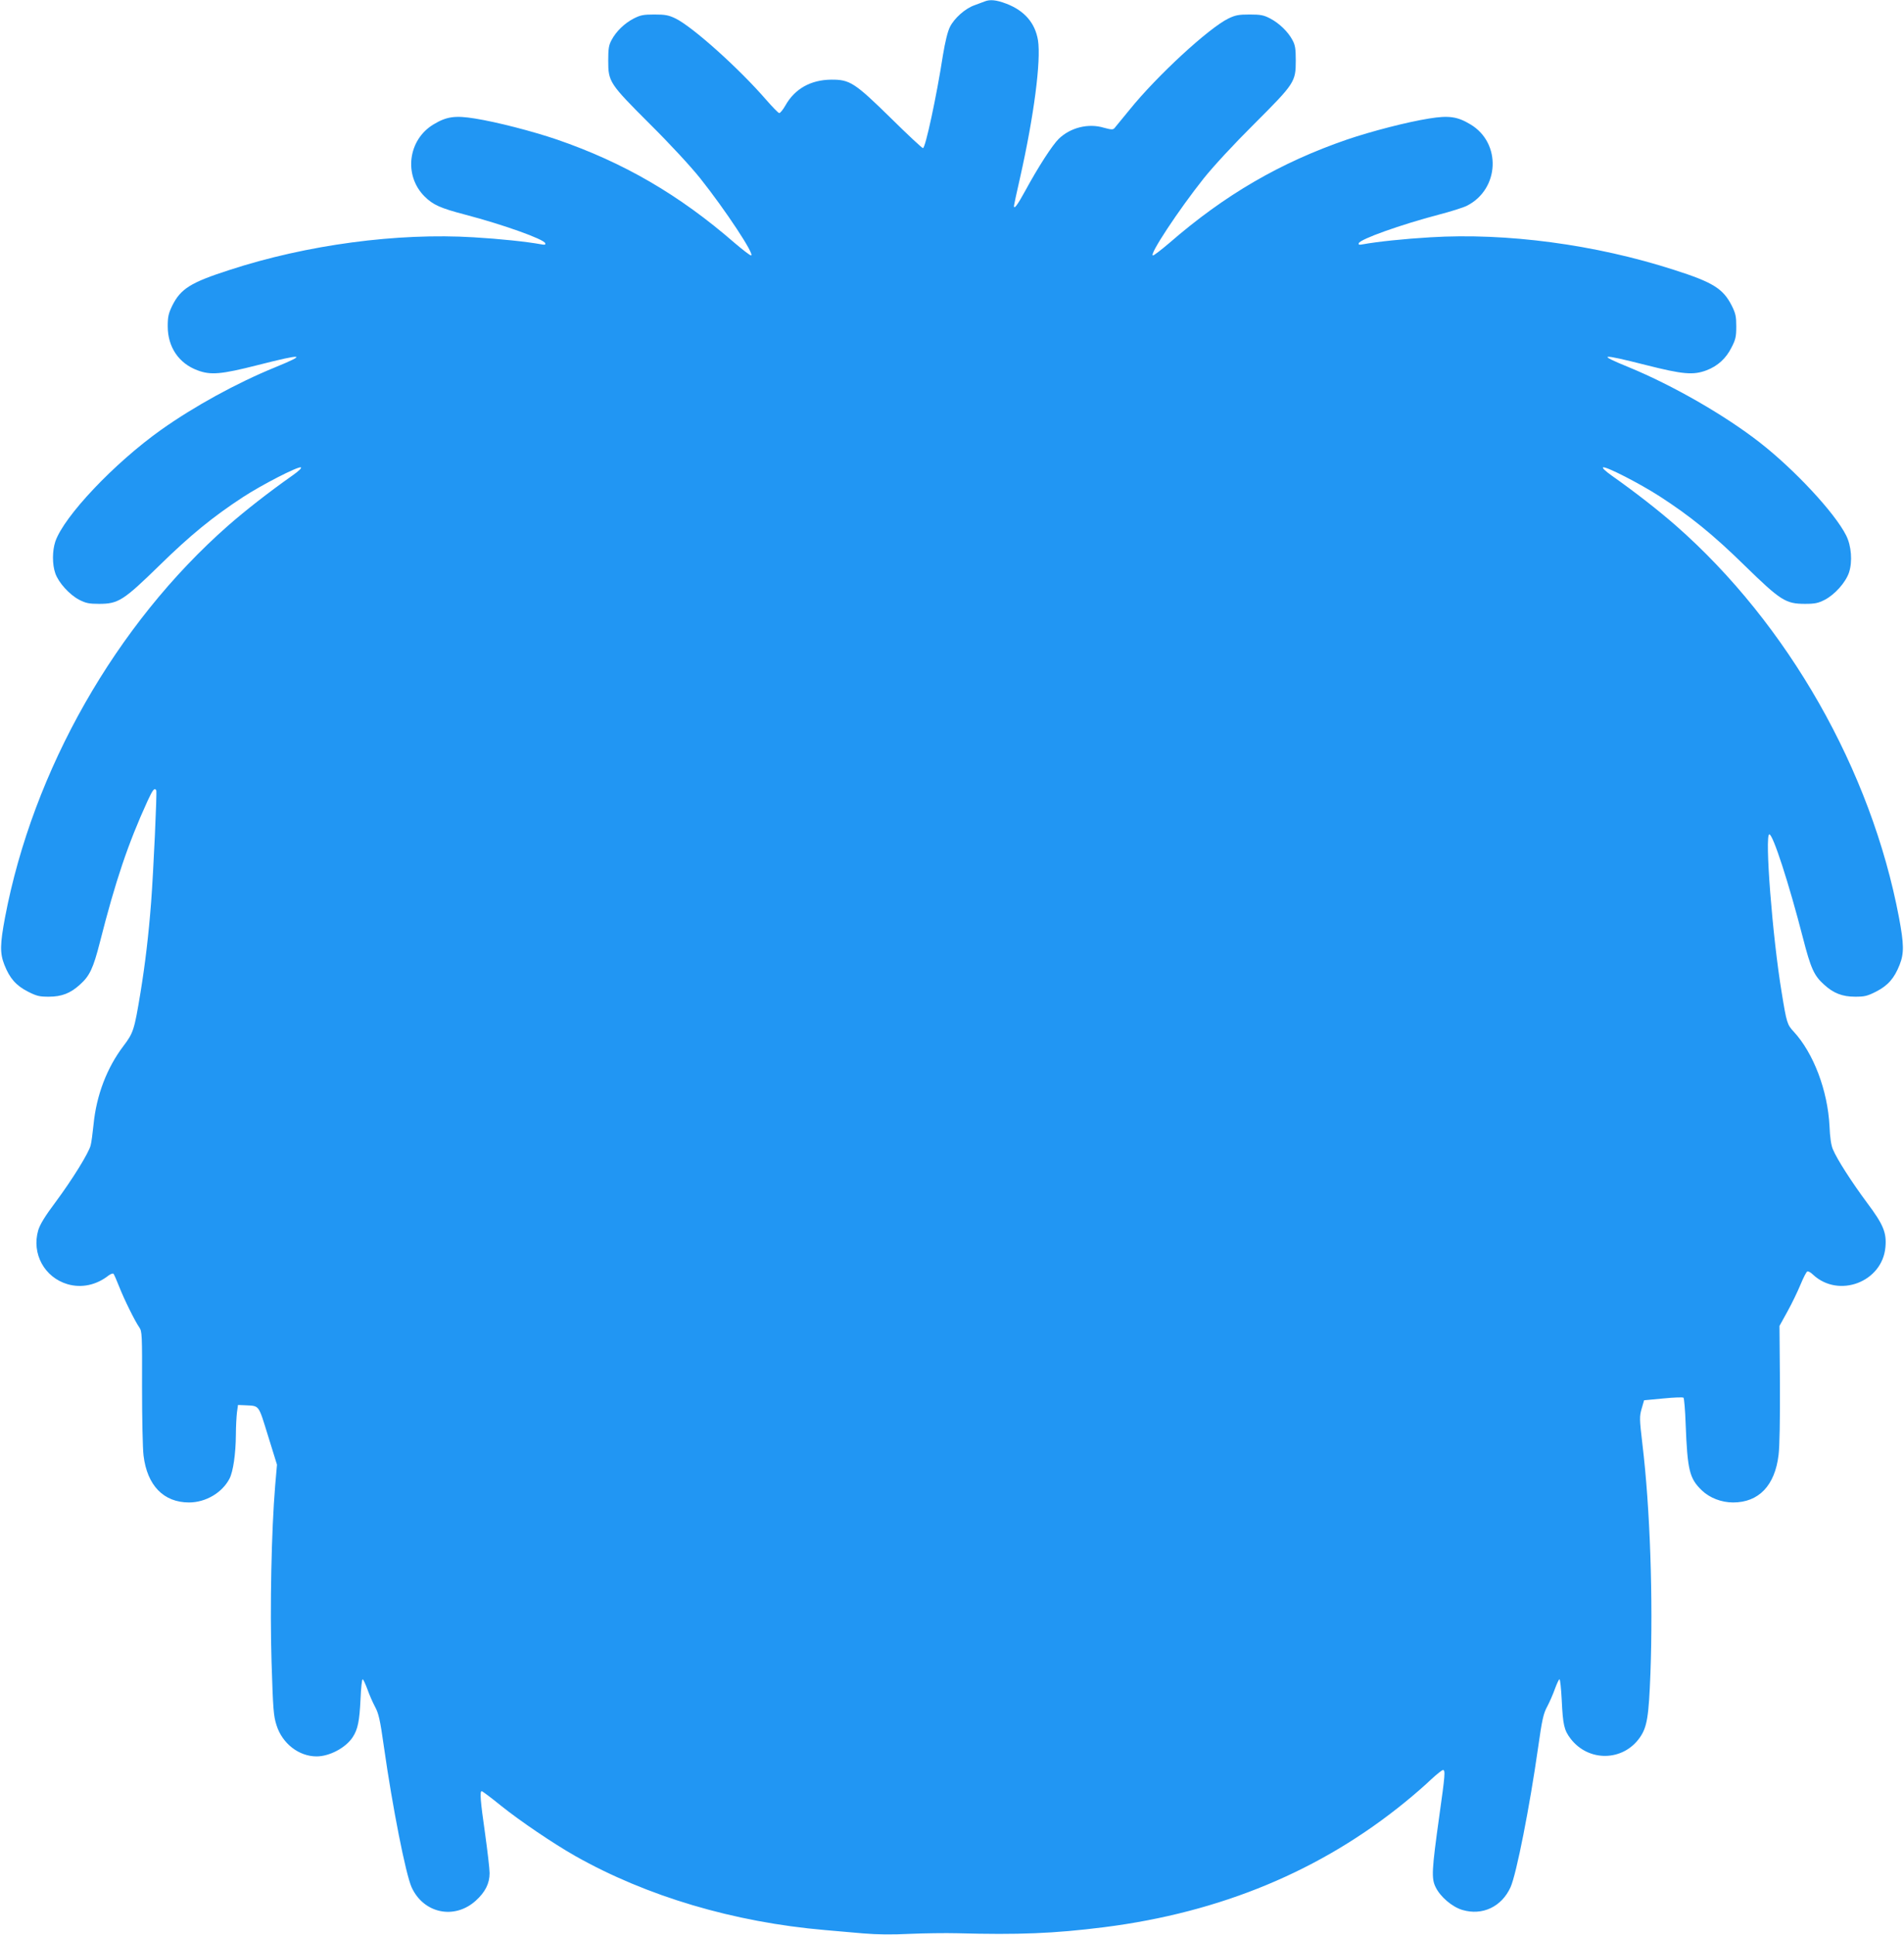 <?xml version="1.0" standalone="no"?>
<!DOCTYPE svg PUBLIC "-//W3C//DTD SVG 20010904//EN"
 "http://www.w3.org/TR/2001/REC-SVG-20010904/DTD/svg10.dtd">
<svg version="1.0" xmlns="http://www.w3.org/2000/svg"
 width="1260pt" height="1280pt" viewBox="0 0 1260 1280"
 preserveAspectRatio="xMidYMid meet">
<g transform="translate(0,1280) scale(0.1,-0.1)"
fill="#2196f3" stroke="none">
<path d="M6515 12790 c-11 -4 -41 -15 -67 -25 -60 -21 -133 -85 -162 -144 -15
-30 -31 -96 -46 -186 -42 -272 -116 -615 -132 -615 -6 0 -102 89 -213 199
-239 234 -271 255 -394 254 -135 -1 -241 -60 -303 -170 -17 -30 -36 -53 -42
-51 -7 2 -45 41 -86 88 -181 209 -487 483 -600 538 -46 22 -68 26 -140 26 -73
0 -92 -4 -137 -27 -60 -31 -116 -85 -146 -142 -18 -33 -22 -57 -22 -135 0
-142 7 -152 275 -420 136 -135 269 -279 334 -360 167 -210 365 -510 336 -510
-7 0 -56 38 -109 83 -366 318 -734 532 -1176 684 -162 55 -398 116 -543 139
-130 21 -187 13 -273 -39 -169 -101 -199 -337 -60 -476 57 -57 105 -78 273
-122 247 -65 517 -161 526 -188 4 -11 -3 -12 -29 -7 -93 17 -273 36 -444 46
-503 31 -1106 -49 -1619 -217 -254 -82 -320 -123 -376 -235 -25 -52 -30 -73
-30 -137 0 -137 73 -245 197 -291 88 -33 156 -27 400 35 303 77 329 73 114
-15 -257 -105 -535 -258 -754 -413 -311 -221 -644 -573 -701 -740 -20 -61 -21
-150 0 -210 21 -61 93 -141 158 -175 43 -22 64 -27 131 -27 128 0 161 21 400
254 204 200 354 322 551 451 127 83 365 205 385 198 8 -3 -13 -24 -56 -54
-164 -116 -308 -229 -425 -331 -743 -653 -1292 -1618 -1477 -2594 -33 -176
-34 -236 -4 -312 35 -89 77 -137 155 -177 59 -30 77 -34 139 -34 85 0 144 23
206 80 64 57 88 107 132 280 103 405 186 652 315 934 35 76 46 90 58 72 6 -9
-19 -547 -34 -742 -17 -220 -39 -404 -70 -595 -41 -249 -47 -268 -113 -355
-110 -145 -179 -326 -198 -520 -6 -58 -14 -119 -19 -137 -12 -50 -122 -227
-231 -374 -72 -96 -104 -149 -116 -188 -45 -155 41 -312 194 -357 93 -27 191
-6 272 58 14 10 28 15 32 11 4 -4 21 -43 38 -86 35 -89 105 -229 133 -269 18
-26 19 -48 18 -395 0 -202 4 -406 10 -453 24 -198 133 -310 301 -310 111 0
220 65 268 158 24 47 41 163 42 290 0 53 4 120 7 147 l7 50 50 -2 c93 -5 84 7
149 -203 l59 -190 -12 -138 c-25 -301 -35 -805 -24 -1167 10 -315 13 -357 33
-419 38 -121 148 -206 265 -206 86 0 193 57 239 127 34 52 45 106 52 255 3 71
9 128 14 128 4 0 17 -28 30 -62 12 -35 35 -88 51 -118 25 -46 34 -85 60 -269
56 -395 144 -841 183 -927 79 -173 283 -216 424 -89 63 57 92 114 92 183 0 29
-14 146 -30 262 -31 216 -36 280 -22 280 4 0 62 -43 127 -96 130 -104 346
-250 492 -333 473 -267 1049 -438 1653 -490 63 -6 177 -15 252 -22 95 -8 191
-9 310 -3 95 4 236 6 313 4 406 -11 639 -2 972 40 772 98 1436 374 1993 829
58 47 135 114 171 149 37 34 72 62 78 62 17 0 14 -33 -25 -310 -49 -352 -52
-407 -24 -464 31 -65 110 -132 178 -152 132 -39 259 21 318 150 39 86 127 532
183 927 26 184 35 223 60 269 16 30 39 83 51 117 13 35 26 63 30 63 5 0 11
-62 15 -137 8 -166 16 -199 58 -255 119 -156 348 -152 459 7 48 69 59 137 70
425 18 490 -2 1093 -53 1515 -20 170 -20 183 -5 236 l16 55 127 12 c70 7 130
9 134 5 4 -5 11 -82 14 -173 12 -308 25 -361 107 -440 52 -50 130 -80 207 -80
170 0 277 112 301 315 7 55 10 236 9 472 l-3 381 52 94 c29 52 68 133 87 179
19 46 39 85 45 87 7 3 24 -7 38 -21 170 -158 458 -49 479 181 9 96 -13 150
-121 294 -101 136 -199 288 -226 353 -12 26 -20 80 -23 155 -12 236 -106 483
-237 625 -43 46 -47 59 -79 256 -62 372 -114 1049 -82 1049 24 0 129 -323 222
-684 52 -203 74 -251 140 -310 62 -57 121 -80 206 -80 62 0 80 4 139 34 78 40
120 88 155 177 30 76 29 136 -4 312 -184 975 -735 1943 -1477 2594 -117 102
-261 215 -425 331 -42 30 -64 51 -56 54 20 7 239 -105 373 -191 200 -129 354
-253 563 -458 239 -233 272 -254 400 -254 67 0 88 5 131 27 67 35 138 115 160
180 24 72 16 177 -19 246 -75 149 -340 434 -572 615 -231 180 -574 377 -865
497 -216 88 -191 92 112 15 245 -62 313 -68 401 -35 74 28 130 79 166 152 27
52 31 72 31 138 0 66 -4 86 -30 138 -57 112 -123 154 -380 236 -523 169 -1112
247 -1615 216 -171 -10 -351 -29 -444 -46 -26 -5 -33 -4 -29 7 9 27 279 123
526 188 81 21 167 48 190 60 216 110 229 415 23 538 -86 52 -143 60 -273 39
-145 -23 -381 -84 -543 -139 -442 -152 -810 -366 -1176 -684 -53 -45 -102 -83
-109 -83 -29 0 169 300 336 510 65 81 198 225 334 360 268 268 275 278 275
420 0 78 -4 102 -22 135 -29 55 -88 112 -148 143 -42 22 -63 26 -135 26 -72 0
-94 -4 -140 -26 -130 -63 -473 -379 -654 -603 -49 -60 -95 -116 -101 -123 -10
-11 -22 -10 -70 3 -103 31 -221 1 -298 -73 -43 -42 -135 -184 -222 -344 -52
-95 -75 -126 -75 -100 0 5 18 87 40 184 93 413 140 777 119 912 -19 114 -89
195 -208 241 -68 26 -110 30 -146 15z"/>
</g>
</svg>
